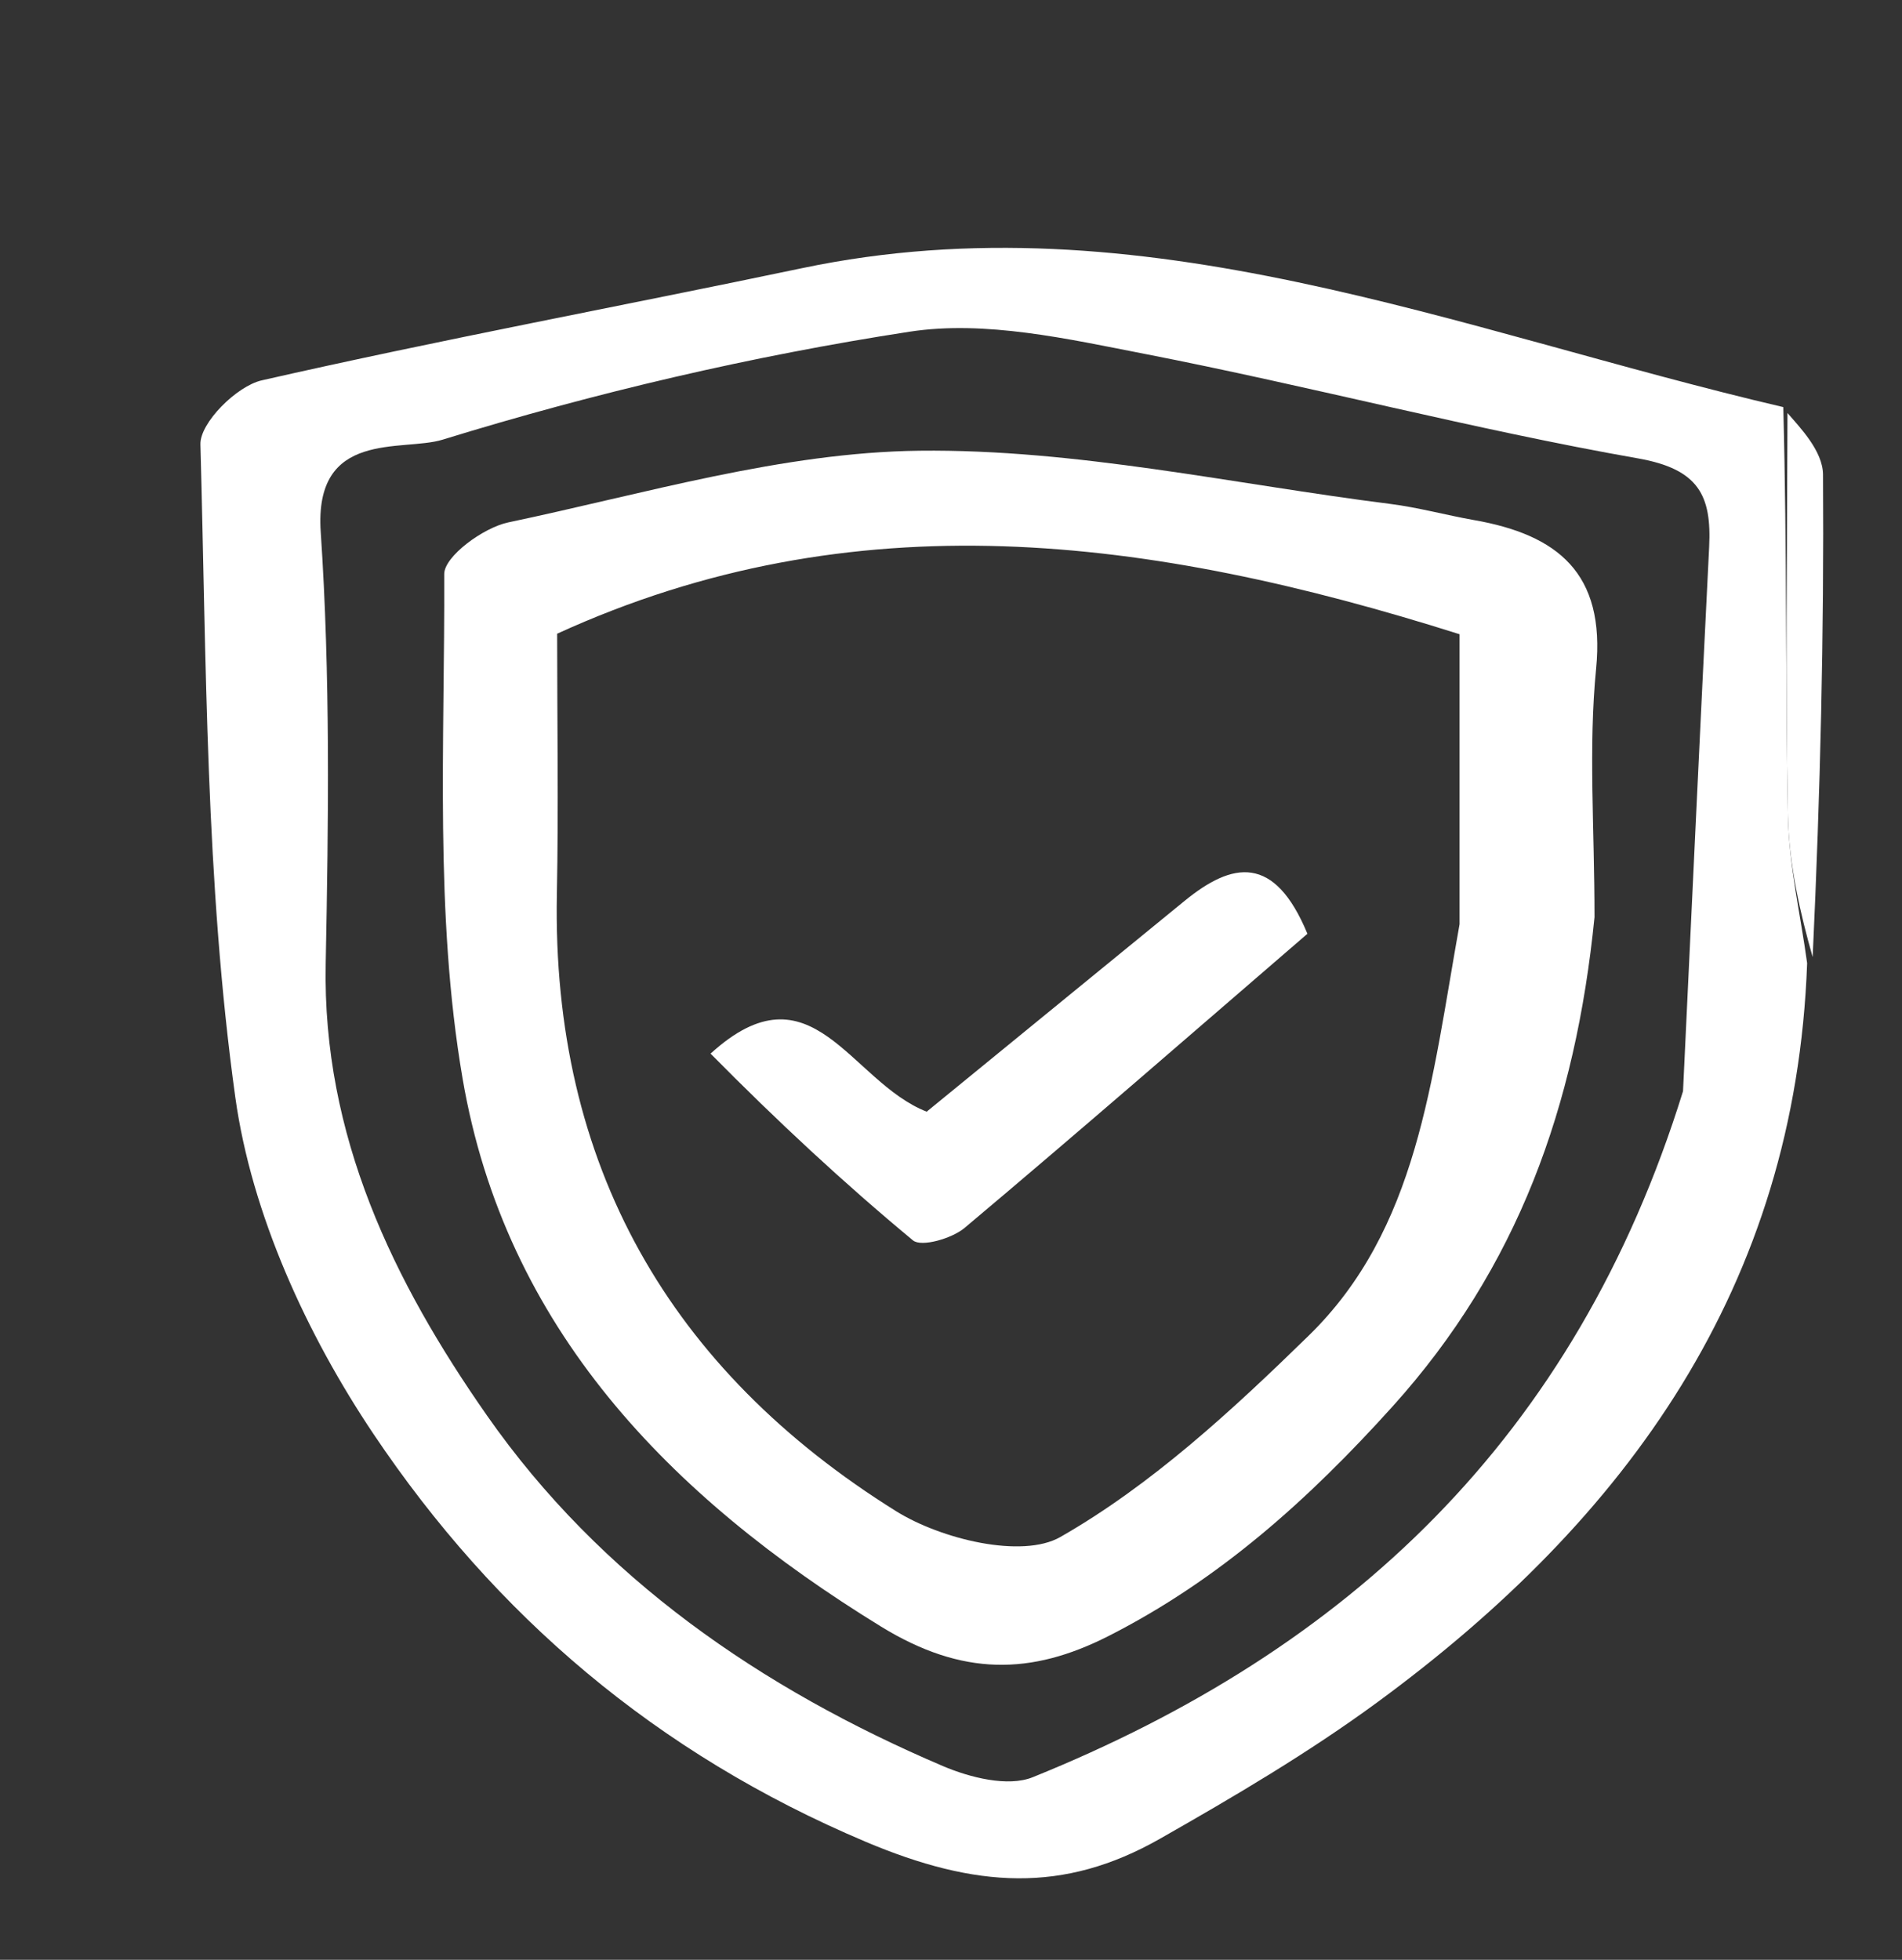 
<svg version="1.1" id="Layer_1" xmlns="http://www.w3.org/2000/svg" xmlns:xlink="http://www.w3.org/1999/xlink" x="0px" y="0px"
	 width="100%" viewBox="0 0 99 102" enable-background="new 0 0 99 102" xml:space="preserve">

<rect x="0" y="0" width="99" height="102" fill="#333333" stroke="none"/>

<path fill="#FFFFFF" opacity="1" stroke="none" 
	d="
M94.062,50.128 
	C93.455,66.939 84.699,79.055 71.68,88.604 
	C68.101,91.229 64.243,93.501 60.378,95.699 
	C55.352,98.558 50.788,98.277 45.057,95.856 
	C34.161,91.254 25.777,84.073 19.445,74.64 
	C15.971,69.465 13.093,63.197 12.247,57.103 
	C10.694,45.904 10.744,34.471 10.432,23.127 
	C10.401,22.008 12.321,20.093 13.621,19.797 
	C22.955,17.673 32.373,15.923 41.745,13.957 
	C59.458,10.24 75.795,17.209 92.821,21.188 
	C93.022,28.792 92.925,35.626 93.063,42.456 
	C93.115,45.019 93.713,47.571 94.062,50.128 
M87.602,56.794 
	C88.052,47.352 88.489,37.909 88.962,28.469 
	C89.096,25.786 88.418,24.414 85.257,23.857 
	C76.661,22.344 68.196,20.097 59.623,18.427 
	C55.586,17.641 51.289,16.657 47.341,17.264 
	C39.133,18.527 30.968,20.437 23.034,22.884 
	C20.944,23.528 16.332,22.33 16.694,27.69 
	C17.197,35.153 17.1,42.671 16.953,50.159 
	C16.776,59.113 20.483,66.713 25.348,73.673 
	C31.265,82.14 39.613,87.875 49.07,91.913 
	C50.483,92.516 52.465,93.017 53.753,92.497 
	C70.118,85.886 81.995,74.871 87.602,56.794 
z"/>
<path fill="#FFFFFF" opacity="1" stroke="none" 
	d="
M94.35,49.812 
	C93.713,47.571 93.115,45.019 93.063,42.456 
	C92.925,35.626 93.022,28.792 93.039,21.495 
	C93.694,22.254 94.881,23.474 94.889,24.702 
	C94.945,32.966 94.751,41.231 94.35,49.812 
z"/>

<path fill="#FFFFFF" opacity="1" stroke="none" 
	d="
M82.995,47.735 
	C82.01,57.593 78.994,65.98 72.483,73.201 
	C68.122,78.038 63.468,82.22 57.694,85.151 
	C53.678,87.189 50.088,87.255 45.856,84.655 
	C34.818,77.873 26.296,69.079 24.079,56.141 
	C22.611,47.575 23.158,38.646 23.122,29.879 
	C23.119,28.955 25.161,27.461 26.456,27.189 
	C33.557,25.696 40.709,23.541 47.865,23.458 
	C56.017,23.364 64.193,25.194 72.354,26.226 
	C73.823,26.412 75.264,26.81 76.726,27.068 
	C81.061,27.83 83.569,29.815 83.078,34.803 
	C82.673,38.92 82.996,43.11 82.995,47.735 
M75.971,48.101 
	C75.971,42.846 75.971,37.591 75.971,33.009 
	C59.81,27.897 44.442,25.923 29,32.982 
	C29,37.557 29.074,42.04 28.986,46.52 
	C28.709,60.634 34.876,71.315 46.647,78.654 
	C48.976,80.106 53.196,81.136 55.191,79.995 
	C59.948,77.275 64.143,73.394 68.113,69.52 
	C73.793,63.978 74.503,56.314 75.971,48.101 
z"/>

<path fill="#FFFFFF" opacity="1" stroke="none" 
	d="
M36.985,54.837 
	C42.26,50.034 44.225,56.289 48.234,57.858 
	C52.514,54.36 57.083,50.625 61.653,46.891 
	C64.147,44.853 66.329,44.443 68.052,48.599 
	C62.18,53.662 56.239,58.837 50.209,63.906 
	C49.551,64.46 47.959,64.92 47.519,64.556 
	C43.908,61.561 40.466,58.361 36.985,54.837 
z"/>
</svg>